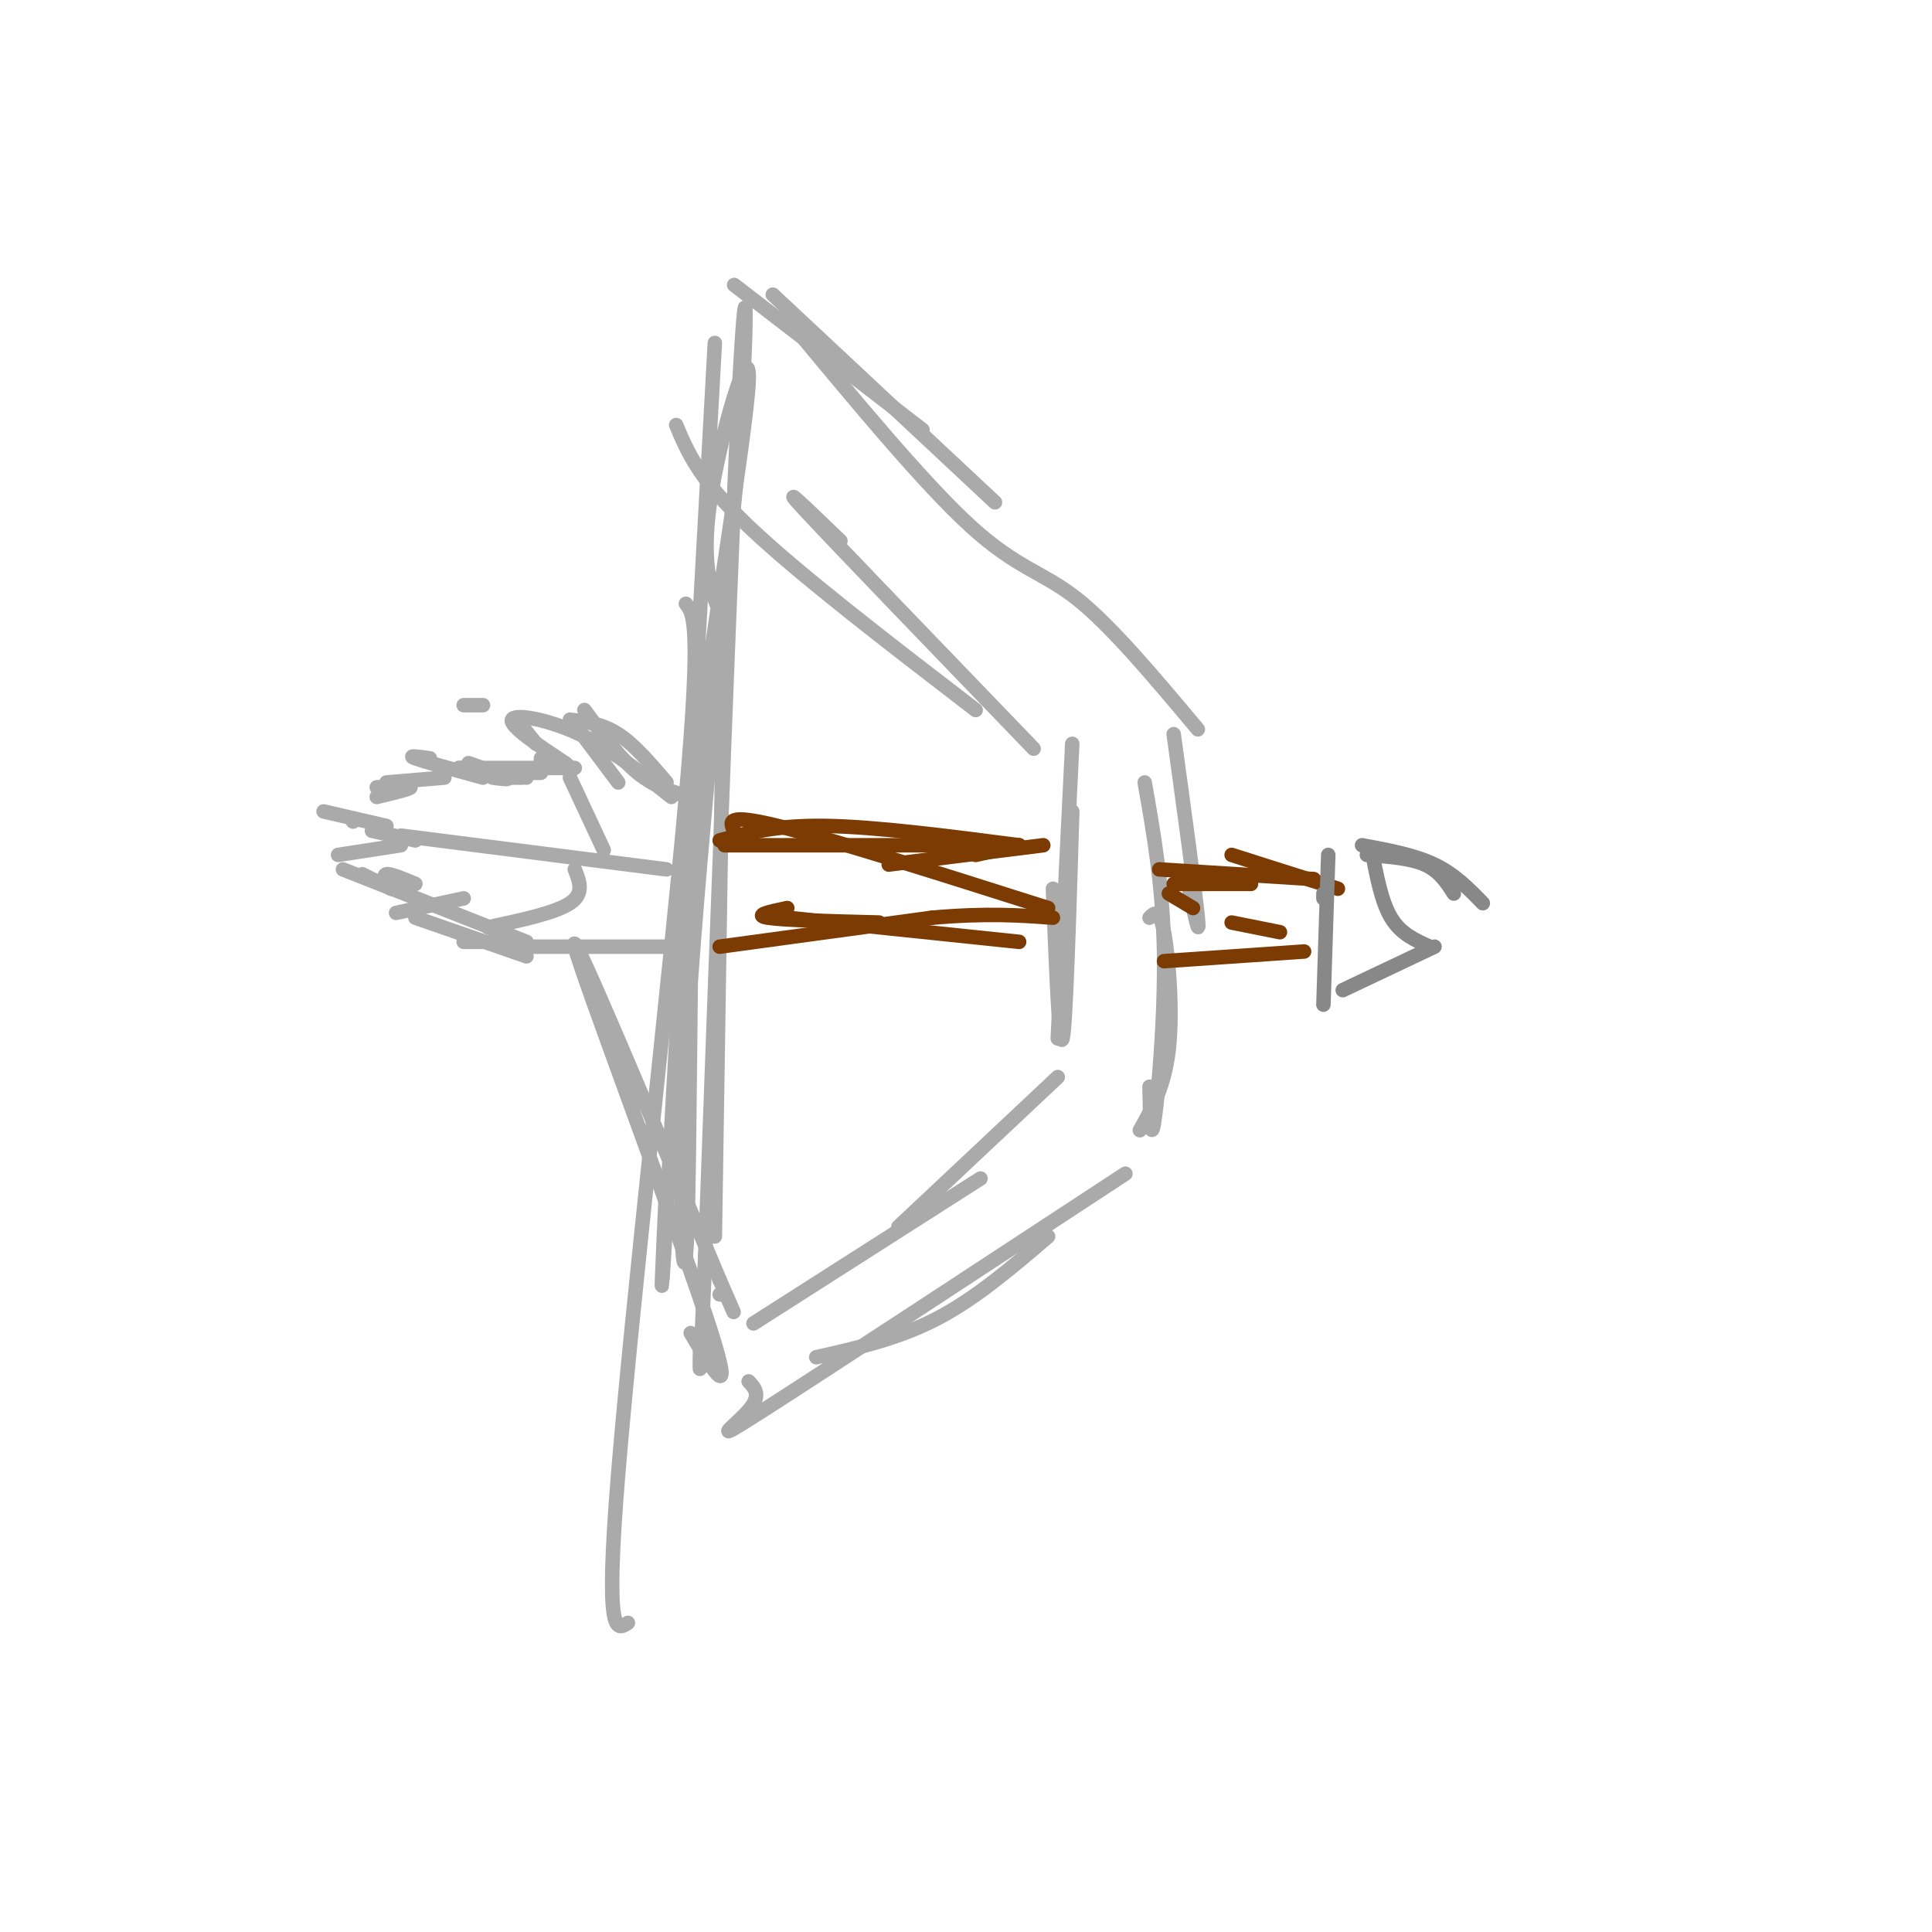 <svg viewBox='0 0 400 400' version='1.1' xmlns='http://www.w3.org/2000/svg' xmlns:xlink='http://www.w3.org/1999/xlink'><g fill='none' stroke='rgb(170,170,170)' stroke-width='3' stroke-linecap='round' stroke-linejoin='round'><path d='M152,59c0.000,0.000 39.000,30.000 39,30'/><path d='M160,61c0.000,0.000 46.000,43.000 46,43'/><path d='M163,66c14.156,17.089 28.311,34.178 38,43c9.689,8.822 14.911,9.378 22,15c7.089,5.622 16.044,16.311 25,27'/><path d='M243,152c2.250,16.417 4.500,32.833 5,38c0.500,5.167 -0.750,-0.917 -2,-7'/><path d='M237,162c1.889,10.733 3.778,21.467 4,35c0.222,13.533 -1.222,29.867 -2,35c-0.778,5.133 -0.889,-0.933 -1,-7'/><path d='M238,190c1.022,-1.022 2.044,-2.044 3,3c0.956,5.044 1.844,16.156 1,24c-0.844,7.844 -3.422,12.422 -6,17'/><path d='M233,243c-31.333,20.556 -62.667,41.111 -75,49c-12.333,7.889 -5.667,3.111 -3,0c2.667,-3.111 1.333,-4.556 0,-6'/><path d='M169,281c8.500,-1.917 17.000,-3.833 25,-8c8.000,-4.167 15.500,-10.583 23,-17'/><path d='M156,274c0.000,0.000 47.000,-30.000 47,-30'/><path d='M186,254c0.000,0.000 33.000,-31.000 33,-31'/><path d='M219,215c0.000,0.000 3.000,-61.000 3,-61'/><path d='M222,168c-0.667,22.167 -1.333,44.333 -2,47c-0.667,2.667 -1.333,-14.167 -2,-31'/><path d='M214,155c-20.167,-20.917 -40.333,-41.833 -47,-49c-6.667,-7.167 0.167,-0.583 7,6'/><path d='M202,147c-18.333,-14.083 -36.667,-28.167 -47,-38c-10.333,-9.833 -12.667,-15.417 -15,-21'/><path d='M148,71c-4.167,75.583 -8.333,151.167 -10,180c-1.667,28.833 -0.833,10.917 0,-7'/><path d='M142,125c1.600,2.022 3.200,4.044 0,40c-3.200,35.956 -11.200,105.844 -14,140c-2.800,34.156 -0.400,32.578 2,31'/><path d='M143,276c4.933,8.289 9.867,16.578 3,-4c-6.867,-20.578 -25.533,-70.022 -27,-76c-1.467,-5.978 14.267,31.511 30,69'/><path d='M149,265c5.000,11.500 2.500,5.750 0,0'/><path d='M149,268c0.000,0.000 1.000,0.000 1,0'/><path d='M148,256c0.833,-54.667 1.667,-109.333 2,-130c0.333,-20.667 0.167,-7.333 0,6'/><path d='M150,129c-2.494,-5.625 -4.988,-11.250 -3,-25c1.988,-13.750 8.458,-35.625 8,-25c-0.458,10.625 -7.845,53.750 -11,80c-3.155,26.250 -2.077,35.625 -1,45'/><path d='M143,204c-0.250,20.583 -0.375,49.542 -1,56c-0.625,6.458 -1.750,-9.583 0,-41c1.750,-31.417 6.375,-78.208 11,-125'/><path d='M153,94c2.022,-30.289 1.578,-43.511 0,-13c-1.578,30.511 -4.289,104.756 -7,179'/><path d='M146,260c-1.333,32.500 -1.167,24.250 -1,16'/><path d='M139,165c-6.222,-4.956 -12.444,-9.911 -19,-13c-6.556,-3.089 -13.444,-4.311 -14,-3c-0.556,1.311 5.222,5.156 11,9'/><path d='M117,158c1.833,1.500 0.917,0.750 0,0'/><path d='M119,159c0.000,0.000 -24.000,0.000 -24,0'/><path d='M95,159c0.000,0.000 14.000,2.000 14,2'/><path d='M100,161c-6.083,-1.667 -12.167,-3.333 -14,-4c-1.833,-0.667 0.583,-0.333 3,0'/><path d='M102,161c1.917,0.250 3.833,0.500 3,0c-0.833,-0.500 -4.417,-1.750 -8,-3'/><path d='M106,161c0.000,0.000 2.000,0.000 2,0'/><path d='M107,160c0.000,0.000 5.000,0.000 5,0'/><path d='M112,158c0.000,0.000 0.000,-1.000 0,-1'/><path d='M107,149c0.000,0.000 4.000,5.000 4,5'/><path d='M128,162c0.000,0.000 -9.000,-12.000 -9,-12'/><path d='M121,147c3.667,5.000 7.333,10.000 11,13c3.667,3.000 7.333,4.000 11,5'/><path d='M138,162c-3.333,-3.917 -6.667,-7.833 -10,-10c-3.333,-2.167 -6.667,-2.583 -10,-3'/><path d='M96,146c0.000,0.000 4.000,0.000 4,0'/><path d='M92,161c0.000,0.000 -12.000,1.000 -12,1'/><path d='M78,163c3.500,-0.167 7.000,-0.333 7,0c0.000,0.333 -3.500,1.167 -7,2'/><path d='M67,168c0.000,0.000 13.000,3.000 13,3'/><path d='M73,170c0.000,0.000 0.100,0.100 0.1,0.1'/><path d='M77,172c0.000,0.000 9.000,2.000 9,2'/><path d='M83,175c0.000,0.000 -13.000,2.000 -13,2'/><path d='M71,180c0.000,0.000 38.000,15.000 38,15'/><path d='M75,181c0.000,0.000 6.000,3.000 6,3'/><path d='M81,184c-0.917,-1.417 -1.833,-2.833 -1,-3c0.833,-0.167 3.417,0.917 6,2'/><path d='M96,186c0.000,0.000 -14.000,3.000 -14,3'/><path d='M86,190c0.000,0.000 23.000,8.000 23,8'/><path d='M96,195c0.000,0.000 11.000,0.000 11,0'/><path d='M109,196c0.000,0.000 32.000,0.000 32,0'/><path d='M83,173c0.000,0.000 55.000,7.000 55,7'/><path d='M118,161c0.000,0.000 7.000,15.000 7,15'/><path d='M119,180c1.000,2.500 2.000,5.000 -1,7c-3.000,2.000 -10.000,3.500 -17,5'/></g>
<g fill='none' stroke='rgb(124,59,2)' stroke-width='3' stroke-linecap='round' stroke-linejoin='round'><path d='M152,172c-0.917,-1.833 -1.833,-3.667 9,-1c10.833,2.667 33.417,9.833 56,17'/><path d='M149,196c0.000,0.000 44.000,-6.000 44,-6'/><path d='M193,190c11.500,-1.000 18.250,-0.500 25,0'/><path d='M184,179c0.000,0.000 32.000,-4.000 32,-4'/><path d='M211,175c-14.833,-1.917 -29.667,-3.833 -40,-4c-10.333,-0.167 -16.167,1.417 -22,3'/><path d='M150,175c0.000,0.000 54.000,0.000 54,0'/><path d='M211,175c0.000,0.000 -9.000,2.000 -9,2'/><path d='M163,190c0.000,0.000 48.000,5.000 48,5'/><path d='M163,188c-3.583,0.750 -7.167,1.500 -4,2c3.167,0.500 13.083,0.750 23,1'/><path d='M243,183c0.000,0.000 16.000,0.000 16,0'/><path d='M241,199c0.000,0.000 29.000,-2.000 29,-2'/><path d='M240,180c0.000,0.000 32.000,2.000 32,2'/><path d='M255,177c0.000,0.000 22.000,7.000 22,7'/><path d='M242,185c0.000,0.000 5.000,3.000 5,3'/><path d='M255,191c0.000,0.000 10.000,2.000 10,2'/></g>
<g fill='none' stroke='rgb(136,136,136)' stroke-width='3' stroke-linecap='round' stroke-linejoin='round'><path d='M275,177c0.000,0.000 -1.000,31.000 -1,31'/><path d='M274,186c0.000,0.000 0.000,-1.000 0,-1'/><path d='M284,176c1.000,5.333 2.000,10.667 4,14c2.000,3.333 5.000,4.667 8,6'/><path d='M283,177c4.500,0.333 9.000,0.667 12,2c3.000,1.333 4.500,3.667 6,6'/><path d='M282,175c5.417,1.000 10.833,2.000 15,4c4.167,2.000 7.083,5.000 10,8'/><path d='M278,205c0.000,0.000 19.000,-9.000 19,-9'/></g>
</svg>